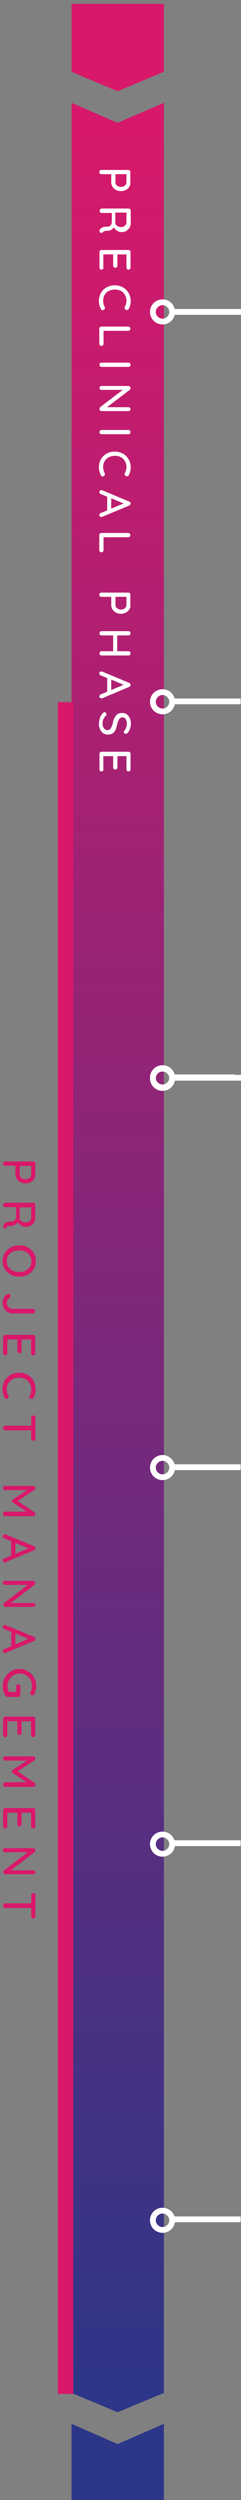 <svg xmlns="http://www.w3.org/2000/svg" xmlns:xlink="http://www.w3.org/1999/xlink" id="Calque_1" x="0px" y="0px" viewBox="0 0 125 1296" style="enable-background:new 0 0 125 1296;" xml:space="preserve"><rect x="0" y="0" width="125" height="1296" fill="#808080" stroke="none"/><style type="text/css">	.st0{fill:url(#SVGID_1_);}	.st1{fill:#2C3688;}	.st2{fill:#D9186A;}	.st3{fill:none;stroke:#D9186A;stroke-width:8;stroke-miterlimit:10;}	.st4{fill:none;stroke:#FFFFFF;stroke-width:3;stroke-miterlimit:10;}	.st5{fill:#FFFFFF;}	.st6{enable-background:new    ;}</style><g>			<linearGradient id="SVGID_1_" gradientUnits="userSpaceOnUse" x1="122.8" y1="-661.45" x2="1320" y2="-661.45" gradientTransform="matrix(0 1 1 0 722.5 -69.5)">		<stop offset="0" style="stop-color:#D9186A"></stop>		<stop offset="1" style="stop-color:#2C3688"></stop>	</linearGradient>	<polygon class="st0" points="37.1,1240.5 37.1,53.3 61,63.7 85,53.3 85,1240.5 61,1250.5  "></polygon>	<polygon class="st1" points="37.1,1297.8 37.1,1256.5 61,1267 85,1256.5 85,1297.8  "></polygon>	<polygon class="st2" points="37.1,37.2 37.1,2 85,2 85,37.2 61,47.3  "></polygon>	<line class="st3" x1="34" y1="364" x2="34" y2="1241"></line></g><g>	<line class="st4" x1="125" y1="161.7" x2="89.4" y2="161.7"></line>	<g>		<path class="st5" d="M84.3,158.2c1.9,0,3.5,1.6,3.5,3.5s-1.6,3.5-3.5,3.5s-3.5-1.6-3.5-3.5S82.4,158.2,84.3,158.2 M84.3,155.2    c-3.6,0-6.5,2.9-6.5,6.5s2.9,6.5,6.5,6.5s6.5-2.9,6.5-6.5S87.9,155.2,84.3,155.2L84.3,155.2z"></path>	</g>	<line class="st4" x1="124.8" y1="363.6" x2="89.4" y2="363.6"></line>	<g>		<path class="st5" d="M84.3,360.3c1.9,0,3.5,1.6,3.5,3.5s-1.6,3.5-3.5,3.5s-3.5-1.6-3.5-3.5S82.4,360.3,84.3,360.3 M84.3,357.3    c-3.6,0-6.5,2.9-6.5,6.5s2.9,6.5,6.5,6.5s6.5-2.9,6.5-6.5S87.9,357.3,84.3,357.3L84.3,357.3z"></path>	</g>	<line class="st4" x1="121.8" y1="558.5" x2="89.4" y2="558.5"></line>	<g>		<path class="st5" d="M84.3,555.5c1.9,0,3.5,1.6,3.5,3.5s-1.6,3.5-3.5,3.5s-3.5-1.6-3.5-3.5C80.8,557,82.4,555.5,84.3,555.5     M84.3,552.5c-3.6,0-6.5,2.9-6.5,6.5s2.9,6.5,6.5,6.5s6.5-2.9,6.5-6.5S87.9,552.5,84.3,552.5L84.3,552.5z"></path>	</g>	<line class="st4" x1="125" y1="558.7" x2="89.4" y2="558.7"></line>	<g>		<path class="st5" d="M84.3,555.2c1.9,0,3.5,1.6,3.5,3.5s-1.6,3.5-3.5,3.5s-3.5-1.6-3.5-3.5S82.4,555.2,84.3,555.2 M84.3,552.2    c-3.6,0-6.5,2.9-6.5,6.5s2.9,6.5,6.5,6.5s6.5-2.9,6.5-6.5C90.8,555.1,87.9,552.2,84.3,552.2L84.3,552.2z"></path>	</g>	<line class="st4" x1="124.8" y1="760.6" x2="89.4" y2="760.6"></line>	<g>		<path class="st5" d="M84.3,757.3c1.9,0,3.5,1.6,3.5,3.5s-1.6,3.5-3.5,3.5s-3.5-1.6-3.5-3.5C80.8,758.9,82.4,757.3,84.3,757.3     M84.3,754.3c-3.6,0-6.5,2.9-6.5,6.5s2.9,6.5,6.5,6.5s6.5-2.9,6.5-6.5C90.8,757.3,87.9,754.3,84.3,754.3L84.3,754.3z"></path>	</g>	<line class="st4" x1="124.8" y1="955.5" x2="89.4" y2="955.5"></line>	<g>		<path class="st5" d="M84.3,952.5c1.9,0,3.5,1.6,3.5,3.5s-1.6,3.5-3.5,3.5s-3.5-1.6-3.5-3.5S82.4,952.5,84.3,952.5 M84.3,949.5    c-3.6,0-6.5,2.9-6.5,6.5s2.9,6.5,6.5,6.5s6.5-2.9,6.5-6.5S87.9,949.5,84.3,949.5L84.3,949.5z"></path>	</g>	<line class="st4" x1="124.8" y1="1150.5" x2="89.4" y2="1150.5"></line>	<g>		<path class="st5" d="M84.3,1147.5c1.9,0,3.5,1.6,3.5,3.5s-1.6,3.5-3.5,3.5s-3.5-1.6-3.5-3.5S82.4,1147.5,84.3,1147.5 M84.3,1144.5    c-3.6,0-6.5,2.9-6.5,6.5s2.9,6.5,6.5,6.5s6.5-2.9,6.5-6.5S87.9,1144.5,84.3,1144.5L84.3,1144.5z"></path>	</g></g><g>	<g class="st6">		<path class="st2" d="M17.7,611.2c-0.5,0.7-1.1,1.3-1.9,1.7s-1.6,0.6-2.6,0.6c-0.9,0-1.8-0.2-2.6-0.6s-1.4-1-1.9-1.7    c-0.5-0.7-0.7-1.5-0.7-2.4v-4.5H2.7c-0.3,0-0.6-0.1-0.8-0.3c-0.2-0.2-0.3-0.5-0.3-0.8c0-0.3,0.1-0.6,0.3-0.8    c0.2-0.2,0.5-0.3,0.8-0.3h14.5c0.3,0,0.6,0.1,0.8,0.3c0.2,0.2,0.3,0.5,0.3,0.8v5.6C18.4,609.7,18.2,610.5,17.7,611.2z M10.6,610.1    c0.3,0.4,0.7,0.7,1.1,0.9c0.5,0.2,1,0.3,1.5,0.3c0.8,0,1.5-0.2,2.1-0.7c0.6-0.5,0.9-1,0.9-1.7v-4.5h-6v4.5    C10.2,609.3,10.4,609.7,10.6,610.1z"></path>		<path class="st2" d="M3.1,636.7c-0.2,0.1-0.3,0.1-0.5,0.1c-0.3,0-0.6-0.1-0.7-0.3c-0.2-0.2-0.2-0.5-0.2-0.8c0-0.3,0.1-0.6,0.2-0.8    c0.3-0.5,0.7-0.9,1.3-1.2c0.6-0.3,1.5-0.5,2.7-0.5c0.8,0,1.4-0.2,1.8-0.7c0.4-0.5,0.6-1.1,0.6-1.9v-4.8H2.7    c-0.3,0-0.6-0.1-0.8-0.3s-0.3-0.4-0.3-0.7c0-0.4,0.1-0.7,0.3-0.9c0.2-0.3,0.5-0.4,0.8-0.4h14.5c0.3,0,0.6,0.1,0.8,0.3    c0.2,0.2,0.3,0.5,0.3,0.8v6.7c0,0.9-0.2,1.7-0.6,2.4c-0.4,0.7-1,1.3-1.8,1.7c-0.7,0.4-1.6,0.6-2.5,0.6c-0.9,0-1.7-0.2-2.5-0.7    c-0.8-0.5-1.4-1.1-1.7-1.8c-0.3,0.6-0.7,1.1-1.3,1.4c-0.5,0.3-1.2,0.5-1.9,0.6c-0.9,0.1-1.5,0.1-1.9,0.2s-0.6,0.3-0.7,0.5    C3.4,636.5,3.3,636.6,3.1,636.7z M10.6,632.5c0.3,0.4,0.7,0.7,1.2,0.9c0.5,0.2,1,0.3,1.6,0.3c0.8,0,1.4-0.2,2-0.7    c0.5-0.5,0.8-1,0.8-1.7v-5.4h-6v5.5C10.2,631.8,10.3,632.2,10.6,632.5z"></path>		<path class="st2" d="M5.6,660.8c-1.3-0.7-2.3-1.7-3.1-2.9c-0.8-1.2-1.1-2.6-1.1-4.2c0-1.6,0.4-2.9,1.1-4.2    c0.8-1.2,1.8-2.2,3.1-2.9c1.3-0.7,2.8-1,4.4-1c1.6,0,3.1,0.3,4.4,1c1.3,0.7,2.3,1.7,3.1,2.9c0.8,1.2,1.1,2.6,1.1,4.2    c0,1.6-0.4,2.9-1.1,4.2c-0.8,1.2-1.8,2.2-3.1,2.9c-1.3,0.7-2.8,1-4.4,1C8.4,661.9,6.9,661.5,5.6,660.8z M13.2,658.7    c1-0.5,1.7-1.1,2.3-2c0.6-0.9,0.8-1.8,0.8-2.9c0-1.1-0.3-2.1-0.8-2.9c-0.5-0.9-1.3-1.5-2.3-2c-1-0.5-2.1-0.7-3.3-0.7    c-1.2,0-2.3,0.2-3.3,0.7c-1,0.5-1.7,1.1-2.3,2c-0.6,0.9-0.8,1.8-0.8,2.9c0,1.1,0.3,2.1,0.8,2.9c0.6,0.9,1.3,1.5,2.3,2    c1,0.5,2.1,0.7,3.3,0.7C11.2,659.4,12.3,659.2,13.2,658.7z"></path>		<path class="st2" d="M2,672.8c0.4-0.8,1.1-1.4,1.8-1.9c0.2-0.1,0.4-0.2,0.6-0.2c0.3,0,0.6,0.1,0.8,0.4s0.3,0.5,0.3,0.7    c0,0.4-0.2,0.7-0.6,1.1c-0.9,0.6-1.4,1.5-1.4,2.5c0,0.9,0.3,1.6,0.9,2.2c0.6,0.6,1.3,0.9,2.2,0.9h10.5c0.3,0,0.6,0.1,0.8,0.4    s0.3,0.5,0.3,0.8c0,0.4-0.1,0.6-0.3,0.9c-0.2,0.2-0.5,0.3-0.8,0.3H6.7c-1,0-1.9-0.2-2.7-0.7c-0.8-0.5-1.5-1.1-1.9-2    c-0.5-0.8-0.7-1.8-0.7-2.8C1.3,674.5,1.6,673.6,2,672.8z"></path>		<path class="st2" d="M3.5,702.3c-0.2,0.2-0.5,0.3-0.8,0.3c-0.3,0-0.6-0.1-0.8-0.3s-0.3-0.5-0.3-0.8v-8.4c0-0.3,0.1-0.6,0.3-0.8    c0.2-0.2,0.5-0.3,0.8-0.3h14.5c0.3,0,0.6,0.1,0.8,0.3c0.2,0.2,0.3,0.5,0.3,0.8v8.4c0,0.3-0.1,0.6-0.3,0.8    c-0.2,0.2-0.5,0.3-0.8,0.3c-0.3,0-0.6-0.1-0.8-0.3s-0.3-0.5-0.3-0.8v-7.1h-4.9v6c0,0.3-0.1,0.6-0.3,0.8s-0.5,0.3-0.8,0.3    c-0.3,0-0.6-0.1-0.8-0.3c-0.2-0.2-0.3-0.5-0.3-0.8v-6H3.8v7.1C3.8,701.8,3.7,702.1,3.5,702.3z"></path>		<path class="st2" d="M16.4,725.2c-0.3,0-0.6-0.1-0.8-0.3c-0.3-0.2-0.4-0.5-0.4-0.8c0-0.2,0.1-0.4,0.2-0.6c0.6-1,0.8-2.1,0.8-3.2    c0-1.2-0.3-2.3-0.8-3.2c-0.5-0.9-1.3-1.6-2.2-2.1s-2-0.8-3.3-0.8c-1.3,0-2.5,0.3-3.4,0.8s-1.7,1.3-2.2,2.2c-0.5,0.9-0.8,2-0.8,3.1    c0,1.2,0.3,2.3,0.9,3.2c0.1,0.2,0.1,0.4,0.1,0.6c0,0.4-0.1,0.6-0.4,0.8c-0.2,0.2-0.5,0.3-0.8,0.3c-0.2,0-0.4-0.1-0.5-0.2    c-0.2-0.1-0.3-0.2-0.4-0.4c-0.4-0.6-0.6-1.3-0.8-2.1c-0.2-0.8-0.3-1.5-0.3-2.3c0-1.6,0.3-3,1-4.3c0.7-1.3,1.7-2.3,3-3.1    c1.3-0.8,2.8-1.2,4.6-1.2c1.6,0,3.1,0.4,4.4,1.1c1.3,0.7,2.3,1.8,3.1,3.1c0.7,1.3,1.1,2.8,1.1,4.4c0,1.6-0.4,3-1.2,4.4    C17.2,725,16.9,725.2,16.4,725.2z"></path>		<path class="st2" d="M18.1,746.6c-0.2,0.2-0.5,0.3-0.8,0.3s-0.6-0.1-0.8-0.3c-0.2-0.2-0.3-0.5-0.3-0.8v-4.3H2.7    c-0.3,0-0.6-0.1-0.8-0.3c-0.2-0.2-0.3-0.5-0.3-0.9s0.1-0.6,0.3-0.9c0.2-0.2,0.5-0.3,0.8-0.3h13.5v-4.2c0-0.3,0.1-0.6,0.3-0.8    s0.5-0.3,0.8-0.3c0.3,0,0.6,0.1,0.8,0.3s0.3,0.5,0.3,0.8v11C18.4,746.1,18.3,746.4,18.1,746.6z"></path>		<path class="st2" d="M18.1,785.7c-0.2,0.2-0.5,0.3-0.8,0.3H2.7c-0.3,0-0.6-0.1-0.8-0.3c-0.2-0.2-0.3-0.5-0.3-0.9    c0-0.4,0.1-0.6,0.3-0.9c0.2-0.2,0.5-0.3,0.8-0.3h11.1L6.8,779c-0.1-0.1-0.3-0.3-0.4-0.4c-0.1-0.2-0.1-0.3-0.1-0.5    c0-0.2,0-0.3,0.1-0.5c0.1-0.2,0.2-0.3,0.4-0.4l7.3-4.7H2.7c-0.3,0-0.6-0.1-0.8-0.3s-0.3-0.5-0.3-0.8c0-0.3,0.1-0.6,0.3-0.8    s0.5-0.3,0.8-0.3h14.5c0.3,0,0.6,0.1,0.8,0.3c0.2,0.2,0.3,0.5,0.3,0.8c0,0.2,0,0.4-0.1,0.6c-0.1,0.2-0.2,0.3-0.4,0.4l-8.6,5.7    l8.6,5.8c0.4,0.3,0.5,0.6,0.5,1C18.4,785.2,18.3,785.5,18.1,785.7z"></path>		<path class="st2" d="M2.6,810c-0.3,0-0.6-0.1-0.8-0.3c-0.2-0.2-0.3-0.5-0.3-0.8c0-0.2,0.1-0.4,0.2-0.6s0.3-0.3,0.6-0.4l3.5-1.5    V799l-3.6-1.5c-0.2-0.1-0.4-0.2-0.6-0.4s-0.2-0.4-0.2-0.6c0-0.3,0.1-0.6,0.3-0.8c0.2-0.2,0.4-0.3,0.7-0.3c0.1,0,0.2,0,0.4,0    l14.8,6.1c0.3,0.1,0.5,0.3,0.6,0.5s0.2,0.4,0.2,0.7c0,0.2-0.1,0.5-0.2,0.6c-0.1,0.2-0.3,0.3-0.6,0.4l-14.6,6.1    C2.9,810,2.8,810,2.6,810z M8,799.9v5.6l6.7-2.8L8,799.9z"></path>		<path class="st2" d="M18.1,832.7c-0.2,0.2-0.5,0.3-0.8,0.3H2.8c-0.3,0-0.6-0.1-0.8-0.3c-0.2-0.2-0.3-0.5-0.3-0.8    c0-0.2,0-0.3,0.1-0.5c0.1-0.2,0.1-0.3,0.3-0.4l12.3-9.4H2.6c-0.3,0-0.6-0.1-0.8-0.3s-0.3-0.5-0.3-0.8s0.1-0.6,0.3-0.7    c0.2-0.2,0.5-0.3,0.8-0.3h14.6c0.3,0,0.6,0.1,0.8,0.3c0.2,0.2,0.3,0.5,0.3,0.8c0,0.2,0,0.4-0.1,0.6c-0.1,0.2-0.2,0.3-0.3,0.4    l-12.3,9.4h11.7c0.3,0,0.6,0.1,0.8,0.3c0.2,0.2,0.3,0.5,0.3,0.8C18.4,832.3,18.3,832.5,18.1,832.7z"></path>		<path class="st2" d="M2.6,857c-0.3,0-0.6-0.1-0.8-0.3c-0.2-0.2-0.3-0.5-0.3-0.8c0-0.2,0.1-0.4,0.2-0.6c0.1-0.2,0.3-0.3,0.6-0.4    l3.5-1.5v-7.4l-3.6-1.5c-0.2-0.1-0.4-0.2-0.6-0.4c-0.1-0.2-0.2-0.4-0.2-0.6c0-0.3,0.1-0.6,0.3-0.8c0.2-0.2,0.4-0.3,0.7-0.3    c0.1,0,0.2,0,0.4,0l14.8,6.1c0.3,0.1,0.5,0.3,0.6,0.5s0.2,0.4,0.2,0.7c0,0.2-0.1,0.5-0.2,0.6c-0.1,0.2-0.3,0.3-0.6,0.4l-14.6,6.1    C2.9,856.9,2.8,857,2.6,857z M8,846.8v5.6l6.7-2.8L8,846.8z"></path>		<path class="st2" d="M10.1,879.4c-0.2,0.2-0.5,0.3-0.8,0.3H3.9c-0.4,0-0.8-0.2-1-0.6c-0.5-0.7-0.9-1.5-1.1-2.4    c-0.3-0.9-0.4-1.8-0.4-2.7c0-1.6,0.4-3.1,1.2-4.4c0.8-1.3,1.8-2.4,3.1-3.2c1.3-0.8,2.8-1.2,4.4-1.2s3,0.4,4.4,1.2    c1.3,0.8,2.4,1.8,3.1,3.2c0.8,1.3,1.2,2.8,1.2,4.4c0,0.8-0.1,1.6-0.3,2.3c-0.2,0.7-0.4,1.4-0.8,2c-0.1,0.2-0.2,0.3-0.4,0.4    c-0.2,0.1-0.3,0.1-0.5,0.1c-0.3,0-0.6-0.1-0.8-0.3c-0.2-0.2-0.3-0.5-0.3-0.8c0-0.2,0.1-0.4,0.2-0.6c0.5-1,0.7-2.1,0.7-3.2    c0-1.2-0.3-2.2-0.8-3.2c-0.6-1-1.3-1.7-2.3-2.3c-1-0.6-2-0.8-3.2-0.8c-1.2,0-2.2,0.3-3.2,0.8c-1,0.6-1.7,1.3-2.3,2.3    c-0.6,1-0.9,2-0.9,3.2c0,0.5,0.1,1.1,0.2,1.7c0.1,0.6,0.3,1.1,0.5,1.5h3.8v-2.9c0-0.3,0.1-0.6,0.3-0.8c0.2-0.2,0.5-0.3,0.8-0.3    c0.3,0,0.6,0.1,0.8,0.3c0.2,0.2,0.3,0.5,0.3,0.8v4.2C10.4,878.9,10.3,879.2,10.1,879.4z"></path>		<path class="st2" d="M3.5,900.2c-0.2,0.2-0.5,0.3-0.8,0.3c-0.3,0-0.6-0.1-0.8-0.3s-0.3-0.5-0.3-0.8v-8.4c0-0.3,0.1-0.6,0.3-0.8    c0.2-0.2,0.5-0.3,0.8-0.3h14.5c0.3,0,0.6,0.1,0.8,0.3c0.2,0.2,0.3,0.5,0.3,0.8v8.4c0,0.3-0.1,0.6-0.3,0.8    c-0.2,0.2-0.5,0.3-0.8,0.3c-0.3,0-0.6-0.1-0.8-0.3s-0.3-0.5-0.3-0.8v-7.1h-4.9v6c0,0.3-0.1,0.6-0.3,0.8s-0.5,0.3-0.8,0.3    c-0.3,0-0.6-0.1-0.8-0.3c-0.2-0.2-0.3-0.5-0.3-0.8v-6H3.8v7.1C3.8,899.8,3.7,900,3.5,900.2z"></path>		<path class="st2" d="M18.1,926c-0.2,0.2-0.5,0.3-0.8,0.3H2.7c-0.3,0-0.6-0.1-0.8-0.3c-0.2-0.2-0.3-0.5-0.3-0.9    c0-0.4,0.1-0.6,0.3-0.9c0.2-0.2,0.5-0.3,0.8-0.3h11.1l-7.1-4.7c-0.1-0.1-0.3-0.3-0.4-0.4c-0.1-0.2-0.1-0.3-0.1-0.5    c0-0.2,0-0.3,0.1-0.5c0.1-0.2,0.2-0.3,0.4-0.4l7.3-4.7H2.7c-0.3,0-0.6-0.1-0.8-0.3s-0.3-0.5-0.3-0.8c0-0.3,0.1-0.6,0.3-0.8    s0.5-0.3,0.8-0.3h14.5c0.3,0,0.6,0.1,0.8,0.3c0.2,0.2,0.3,0.5,0.3,0.8c0,0.2,0,0.4-0.1,0.6c-0.1,0.2-0.2,0.3-0.4,0.4l-8.6,5.7    l8.6,5.8c0.4,0.3,0.5,0.6,0.5,1C18.4,925.5,18.3,925.8,18.1,926z"></path>		<path class="st2" d="M3.5,947.6c-0.2,0.2-0.5,0.3-0.8,0.3c-0.3,0-0.6-0.1-0.8-0.3s-0.3-0.5-0.3-0.8v-8.4c0-0.3,0.1-0.6,0.3-0.8    c0.2-0.2,0.5-0.3,0.8-0.3h14.5c0.3,0,0.6,0.1,0.8,0.3c0.2,0.2,0.3,0.5,0.3,0.8v8.4c0,0.3-0.1,0.6-0.3,0.8    c-0.2,0.2-0.5,0.3-0.8,0.3c-0.3,0-0.6-0.1-0.8-0.3s-0.3-0.5-0.3-0.8v-7.1h-4.9v6c0,0.3-0.1,0.6-0.3,0.8s-0.5,0.3-0.8,0.3    c-0.3,0-0.6-0.1-0.8-0.3c-0.2-0.2-0.3-0.5-0.3-0.8v-6H3.8v7.1C3.8,947.1,3.7,947.4,3.5,947.6z"></path>		<path class="st2" d="M18.1,971.3c-0.2,0.2-0.5,0.3-0.8,0.3H2.8c-0.3,0-0.6-0.1-0.8-0.3c-0.2-0.2-0.3-0.5-0.3-0.8    c0-0.2,0-0.3,0.1-0.5c0.1-0.2,0.1-0.3,0.3-0.4l12.3-9.4H2.6c-0.3,0-0.6-0.1-0.8-0.3c-0.2-0.2-0.3-0.5-0.3-0.8    c0-0.3,0.1-0.6,0.3-0.7c0.2-0.2,0.5-0.3,0.8-0.3h14.6c0.3,0,0.6,0.1,0.8,0.3c0.2,0.2,0.3,0.5,0.3,0.8c0,0.2,0,0.4-0.1,0.6    c-0.1,0.2-0.2,0.3-0.3,0.4l-12.3,9.4h11.7c0.3,0,0.6,0.1,0.8,0.3s0.3,0.5,0.3,0.8S18.3,971.1,18.1,971.3z"></path>		<path class="st2" d="M18.1,994.2c-0.2,0.2-0.5,0.3-0.8,0.3s-0.6-0.1-0.8-0.3c-0.2-0.2-0.3-0.5-0.3-0.8v-4.3H2.7    c-0.3,0-0.6-0.1-0.8-0.3c-0.2-0.2-0.3-0.5-0.3-0.9c0-0.4,0.1-0.6,0.3-0.9c0.2-0.2,0.5-0.3,0.8-0.3h13.5v-4.2    c0-0.3,0.1-0.6,0.3-0.8s0.5-0.3,0.8-0.3c0.3,0,0.6,0.1,0.8,0.3s0.3,0.5,0.3,0.8v11C18.4,993.7,18.3,994,18.1,994.2z"></path>	</g></g><g>	<g class="st6">		<path class="st5" d="M67,96.9c-0.4,0.7-1,1.2-1.8,1.6c-0.8,0.4-1.6,0.6-2.5,0.6c-0.9,0-1.7-0.2-2.5-0.6c-0.8-0.4-1.4-1-1.8-1.6    c-0.4-0.7-0.7-1.4-0.7-2.3v-4.3h-5.1c-0.3,0-0.6-0.1-0.8-0.3c-0.2-0.2-0.3-0.5-0.3-0.8c0-0.3,0.1-0.6,0.3-0.8s0.5-0.3,0.8-0.3    h13.9c0.3,0,0.6,0.1,0.8,0.3c0.2,0.2,0.3,0.5,0.3,0.8v5.3C67.7,95.4,67.5,96.2,67,96.9z M60.3,95.8c0.3,0.4,0.6,0.6,1.1,0.8    c0.4,0.2,0.9,0.3,1.4,0.3c0.8,0,1.4-0.2,2-0.7c0.5-0.5,0.8-1,0.8-1.6v-4.3h-5.7v4.3C59.9,95,60,95.4,60.3,95.8z"></path>		<path class="st5" d="M53,120.6c-0.2,0.1-0.3,0.1-0.5,0.1c-0.3,0-0.6-0.1-0.7-0.3c-0.2-0.2-0.2-0.5-0.2-0.7c0-0.3,0.1-0.5,0.2-0.7    c0.3-0.5,0.7-0.8,1.3-1.1c0.6-0.3,1.4-0.4,2.6-0.4c0.8,0,1.3-0.2,1.7-0.7c0.4-0.5,0.6-1.1,0.6-1.8v-4.6h-5.2    c-0.3,0-0.6-0.1-0.8-0.3s-0.3-0.4-0.3-0.7c0-0.4,0.1-0.7,0.3-0.9c0.2-0.3,0.5-0.4,0.8-0.4h13.9c0.3,0,0.6,0.1,0.8,0.3    c0.2,0.2,0.3,0.5,0.3,0.8v6.5c0,0.8-0.2,1.6-0.6,2.3s-1,1.2-1.7,1.7s-1.5,0.6-2.4,0.6c-0.9,0-1.7-0.2-2.4-0.7    c-0.7-0.5-1.3-1.1-1.7-1.8c-0.3,0.6-0.7,1-1.2,1.3c-0.5,0.3-1.1,0.5-1.8,0.5c-0.9,0.1-1.5,0.1-1.8,0.2c-0.3,0.1-0.5,0.2-0.7,0.5    C53.3,120.4,53.2,120.5,53,120.6z M60.2,116.6c0.3,0.3,0.6,0.6,1.1,0.8s1,0.3,1.6,0.3c0.7,0,1.4-0.2,1.9-0.7    c0.5-0.5,0.8-1,0.8-1.6v-5.2h-5.8v5.2C59.8,115.9,60,116.2,60.2,116.6z"></path>		<path class="st5" d="M53.4,139.5c-0.2,0.2-0.5,0.3-0.8,0.3c-0.3,0-0.6-0.1-0.7-0.3c-0.2-0.2-0.3-0.5-0.3-0.8v-8    c0-0.3,0.1-0.6,0.3-0.8c0.2-0.2,0.5-0.3,0.8-0.3h13.9c0.3,0,0.6,0.1,0.8,0.3c0.2,0.2,0.3,0.5,0.3,0.8v8c0,0.3-0.1,0.6-0.3,0.8    s-0.5,0.3-0.8,0.3c-0.3,0-0.6-0.1-0.7-0.3s-0.3-0.5-0.3-0.8v-6.8h-4.7v5.8c0,0.3-0.1,0.6-0.3,0.8s-0.5,0.3-0.8,0.3    c-0.3,0-0.6-0.1-0.8-0.3c-0.2-0.2-0.3-0.5-0.3-0.8v-5.8h-5.1v6.8C53.7,139,53.6,139.3,53.4,139.5z"></path>		<path class="st5" d="M65.8,160.7c-0.3,0-0.5-0.1-0.8-0.3c-0.2-0.2-0.4-0.4-0.4-0.8c0-0.2,0.1-0.4,0.2-0.6c0.5-1,0.8-2,0.8-3.1    c0-1.2-0.3-2.2-0.8-3c-0.5-0.9-1.2-1.6-2.1-2.1c-0.9-0.5-2-0.7-3.1-0.7c-1.3,0-2.4,0.3-3.3,0.8c-0.9,0.5-1.6,1.2-2.1,2.1    c-0.5,0.9-0.7,1.9-0.7,3c0,1.1,0.3,2.2,0.8,3.1c0.1,0.2,0.1,0.4,0.1,0.6c0,0.3-0.1,0.6-0.4,0.8c-0.2,0.2-0.5,0.3-0.7,0.3    c-0.2,0-0.4,0-0.5-0.1c-0.2-0.1-0.3-0.2-0.4-0.4c-0.3-0.6-0.6-1.3-0.8-2s-0.3-1.5-0.3-2.2c0-1.5,0.3-2.9,1-4.1    c0.7-1.3,1.6-2.2,2.9-3c1.3-0.7,2.7-1.1,4.4-1.1c1.5,0,2.9,0.4,4.2,1.1c1.3,0.7,2.2,1.7,2.9,2.9c0.7,1.2,1.1,2.6,1.1,4.2    c0,1.5-0.4,2.9-1.1,4.2C66.5,160.5,66.2,160.7,65.8,160.7z"></path>		<path class="st5" d="M53.4,179c-0.2,0.2-0.5,0.3-0.8,0.3c-0.3,0-0.6-0.1-0.8-0.3s-0.3-0.5-0.3-0.8v-7.8c0-0.3,0.1-0.6,0.3-0.8    c0.2-0.2,0.5-0.3,0.8-0.3h13.9c0.3,0,0.6,0.1,0.8,0.3c0.2,0.2,0.3,0.5,0.3,0.8c0,0.3-0.1,0.6-0.3,0.8c-0.2,0.2-0.5,0.3-0.8,0.3    H53.7v6.6C53.7,178.5,53.6,178.8,53.4,179z"></path>		<path class="st5" d="M51.9,189.9c-0.2-0.2-0.3-0.5-0.3-0.8c0-0.3,0.1-0.6,0.3-0.8c0.2-0.2,0.5-0.3,0.8-0.3h13.9    c0.3,0,0.6,0.1,0.8,0.3c0.2,0.2,0.3,0.5,0.3,0.8c0,0.3-0.1,0.6-0.3,0.8c-0.2,0.2-0.5,0.3-0.8,0.3H52.7    C52.4,190.2,52.1,190.1,51.9,189.9z"></path>		<path class="st5" d="M67.4,212.8c-0.2,0.2-0.4,0.3-0.7,0.3h-14c-0.3,0-0.6-0.1-0.8-0.3c-0.2-0.2-0.3-0.5-0.3-0.8    c0-0.2,0-0.3,0.1-0.5c0.1-0.2,0.1-0.3,0.2-0.4l11.8-9H52.6c-0.3,0-0.5-0.1-0.7-0.3c-0.2-0.2-0.3-0.4-0.3-0.7    c0-0.3,0.1-0.5,0.3-0.7c0.2-0.2,0.4-0.3,0.7-0.3h14c0.3,0,0.6,0.1,0.8,0.3c0.2,0.2,0.3,0.5,0.3,0.8c0,0.2,0,0.4-0.1,0.5    c-0.1,0.2-0.2,0.3-0.3,0.4l-11.8,9h11.2c0.3,0,0.5,0.1,0.7,0.3c0.2,0.2,0.3,0.4,0.3,0.7C67.7,212.3,67.6,212.6,67.4,212.8z"></path>		<path class="st5" d="M51.9,224.8c-0.2-0.2-0.3-0.5-0.3-0.8c0-0.3,0.1-0.6,0.3-0.8c0.2-0.2,0.5-0.3,0.8-0.3h13.9    c0.3,0,0.6,0.1,0.8,0.3c0.2,0.2,0.3,0.5,0.3,0.8c0,0.3-0.1,0.6-0.3,0.8c-0.2,0.2-0.5,0.3-0.8,0.3H52.7    C52.4,225.1,52.1,225,51.9,224.8z"></path>		<path class="st5" d="M65.8,246.9c-0.3,0-0.5-0.1-0.8-0.3c-0.2-0.2-0.4-0.4-0.4-0.8c0-0.2,0.1-0.4,0.2-0.6c0.5-1,0.8-2,0.8-3.1    c0-1.2-0.3-2.2-0.8-3c-0.5-0.9-1.2-1.6-2.1-2.1c-0.9-0.5-2-0.7-3.1-0.7c-1.3,0-2.4,0.3-3.3,0.8c-0.9,0.5-1.6,1.2-2.1,2.1    c-0.5,0.9-0.7,1.9-0.7,3c0,1.1,0.3,2.2,0.8,3.1c0.1,0.2,0.1,0.4,0.1,0.6c0,0.3-0.1,0.6-0.4,0.8c-0.2,0.2-0.5,0.3-0.7,0.3    c-0.2,0-0.4,0-0.5-0.1c-0.2-0.1-0.3-0.2-0.4-0.4c-0.3-0.6-0.6-1.3-0.8-2s-0.3-1.5-0.3-2.2c0-1.5,0.3-2.9,1-4.1    c0.7-1.3,1.6-2.2,2.9-3c1.3-0.7,2.7-1.1,4.4-1.1c1.5,0,2.9,0.4,4.2,1.1c1.3,0.7,2.2,1.7,2.9,2.9c0.7,1.2,1.1,2.6,1.1,4.2    c0,1.5-0.4,2.9-1.1,4.2C66.5,246.8,66.2,246.9,65.8,246.9z"></path>		<path class="st5" d="M52.6,268c-0.3,0-0.6-0.1-0.8-0.3c-0.2-0.2-0.3-0.4-0.3-0.7c0-0.2,0.1-0.4,0.2-0.6c0.1-0.2,0.3-0.3,0.5-0.4    l3.4-1.4v-7.1l-3.4-1.4c-0.2-0.1-0.4-0.2-0.5-0.4c-0.1-0.2-0.2-0.4-0.2-0.6c0-0.3,0.1-0.6,0.3-0.7c0.2-0.2,0.4-0.3,0.7-0.3    c0.1,0,0.2,0,0.4,0L67,260c0.2,0.1,0.4,0.3,0.6,0.4c0.1,0.2,0.2,0.4,0.1,0.7c0,0.2-0.1,0.4-0.2,0.6c-0.1,0.2-0.3,0.3-0.5,0.4    l-14,5.8C52.9,268,52.7,268,52.6,268z M57.7,258.3v5.4l6.4-2.7L57.7,258.3z"></path>		<path class="st5" d="M53.4,286c-0.2,0.2-0.5,0.3-0.8,0.3c-0.3,0-0.6-0.1-0.8-0.3s-0.3-0.5-0.3-0.8v-7.8c0-0.3,0.1-0.6,0.3-0.8    c0.2-0.2,0.5-0.3,0.8-0.3h13.9c0.3,0,0.6,0.1,0.8,0.3c0.2,0.2,0.3,0.5,0.3,0.8c0,0.3-0.1,0.6-0.3,0.8c-0.2,0.2-0.5,0.3-0.8,0.3    H53.7v6.6C53.7,285.5,53.6,285.8,53.4,286z"></path>		<path class="st5" d="M67,316c-0.4,0.7-1,1.2-1.8,1.6c-0.8,0.4-1.6,0.6-2.5,0.6c-0.9,0-1.7-0.2-2.5-0.6c-0.8-0.4-1.4-1-1.8-1.6    c-0.4-0.7-0.7-1.4-0.7-2.3v-4.3h-5.1c-0.3,0-0.6-0.1-0.8-0.3c-0.2-0.2-0.3-0.5-0.3-0.8c0-0.3,0.1-0.6,0.3-0.8s0.5-0.3,0.8-0.3    h13.9c0.3,0,0.6,0.1,0.8,0.3c0.2,0.2,0.3,0.5,0.3,0.8v5.3C67.7,314.5,67.5,315.3,67,316z M60.3,314.9c0.3,0.4,0.6,0.6,1.1,0.8    c0.4,0.2,0.9,0.3,1.4,0.3c0.8,0,1.4-0.2,2-0.7c0.5-0.5,0.8-1,0.8-1.6v-4.3h-5.7v4.3C59.9,314.1,60,314.5,60.3,314.9z"></path>		<path class="st5" d="M67.4,339.5c-0.2,0.2-0.5,0.3-0.8,0.3H52.7c-0.3,0-0.6-0.1-0.8-0.3c-0.2-0.2-0.3-0.5-0.3-0.8    c0-0.3,0.1-0.6,0.3-0.8c0.2-0.2,0.5-0.3,0.8-0.3h6v-8.2h-6c-0.3,0-0.6-0.1-0.8-0.3c-0.2-0.2-0.3-0.5-0.3-0.8    c0-0.3,0.1-0.6,0.3-0.8c0.2-0.2,0.5-0.3,0.8-0.3h13.9c0.3,0,0.6,0.1,0.8,0.3c0.2,0.2,0.3,0.5,0.3,0.8c0,0.3-0.1,0.6-0.3,0.8    c-0.2,0.2-0.5,0.3-0.8,0.3h-5.8v8.2h5.8c0.3,0,0.6,0.1,0.8,0.3c0.2,0.2,0.3,0.5,0.3,0.8C67.7,339,67.6,339.3,67.4,339.5z"></path>		<path class="st5" d="M52.6,362c-0.3,0-0.6-0.1-0.8-0.3c-0.2-0.2-0.3-0.4-0.3-0.7c0-0.2,0.1-0.4,0.2-0.6c0.1-0.2,0.3-0.3,0.5-0.4    l3.4-1.4v-7.1l-3.4-1.4c-0.2-0.1-0.4-0.2-0.5-0.4c-0.1-0.2-0.2-0.4-0.2-0.6c0-0.3,0.1-0.6,0.3-0.7s0.4-0.3,0.7-0.3    c0.1,0,0.2,0,0.4,0L67,354c0.2,0.1,0.4,0.3,0.6,0.4c0.1,0.2,0.2,0.4,0.1,0.7c0,0.2-0.1,0.4-0.2,0.6c-0.1,0.2-0.3,0.3-0.5,0.4    L53,362C52.9,362,52.7,362,52.6,362z M57.7,352.3v5.4l6.4-2.7L57.7,352.3z"></path>		<path class="st5" d="M51.8,372.2c0.3-0.9,0.8-1.7,1.5-2.5c0.3-0.3,0.6-0.5,0.9-0.5c0.3,0,0.5,0.1,0.7,0.3c0.2,0.2,0.3,0.5,0.3,0.8    c0,0.3-0.1,0.5-0.3,0.7c-0.6,0.6-1,1.2-1.3,1.9c-0.3,0.7-0.4,1.4-0.4,2.2c0,1,0.2,1.8,0.7,2.4s1,1,1.7,1c0.8,0,1.4-0.3,1.9-1    c0.4-0.7,0.8-1.6,1.1-3c0.3-1.6,0.9-2.8,1.6-3.6c0.7-0.9,1.8-1.3,3.1-1.3c0.9,0,1.7,0.2,2.4,0.7c0.7,0.5,1.2,1.1,1.6,2    c0.4,0.8,0.6,1.8,0.6,2.9c0,1-0.2,1.8-0.5,2.7c-0.3,0.8-0.7,1.5-1.2,2c-0.3,0.4-0.6,0.5-1,0.5c-0.3,0-0.5-0.1-0.7-0.3    s-0.3-0.5-0.3-0.7c0-0.2,0.1-0.4,0.2-0.5c0.4-0.4,0.7-1,1-1.7c0.3-0.7,0.4-1.4,0.4-2c0-1-0.2-1.8-0.6-2.4c-0.4-0.6-1-0.9-1.7-0.9    c-0.8,0-1.3,0.3-1.7,0.9c-0.4,0.6-0.7,1.5-1,2.7c-0.3,1.2-0.6,2.2-0.9,2.9s-0.8,1.3-1.5,1.8c-0.6,0.4-1.4,0.6-2.5,0.6    c-0.9,0-1.7-0.3-2.4-0.7c-0.7-0.5-1.2-1.2-1.6-2c-0.4-0.9-0.6-1.8-0.6-2.8C51.4,374.1,51.5,373.1,51.8,372.2z"></path>		<path class="st5" d="M53.4,399.6c-0.2,0.2-0.5,0.3-0.8,0.3c-0.3,0-0.6-0.1-0.7-0.3c-0.2-0.2-0.3-0.5-0.3-0.8v-8    c0-0.3,0.1-0.6,0.3-0.8c0.2-0.2,0.5-0.3,0.8-0.3h13.9c0.3,0,0.6,0.1,0.8,0.3c0.2,0.2,0.3,0.5,0.3,0.8v8c0,0.3-0.1,0.6-0.3,0.8    s-0.5,0.3-0.8,0.3c-0.3,0-0.6-0.1-0.7-0.3s-0.3-0.5-0.3-0.8V392h-4.7v5.8c0,0.3-0.1,0.6-0.3,0.8s-0.5,0.3-0.8,0.3    c-0.3,0-0.6-0.1-0.8-0.3c-0.2-0.2-0.3-0.5-0.3-0.8V392h-5.1v6.8C53.7,399.1,53.6,399.4,53.4,399.6z"></path>	</g></g></svg>